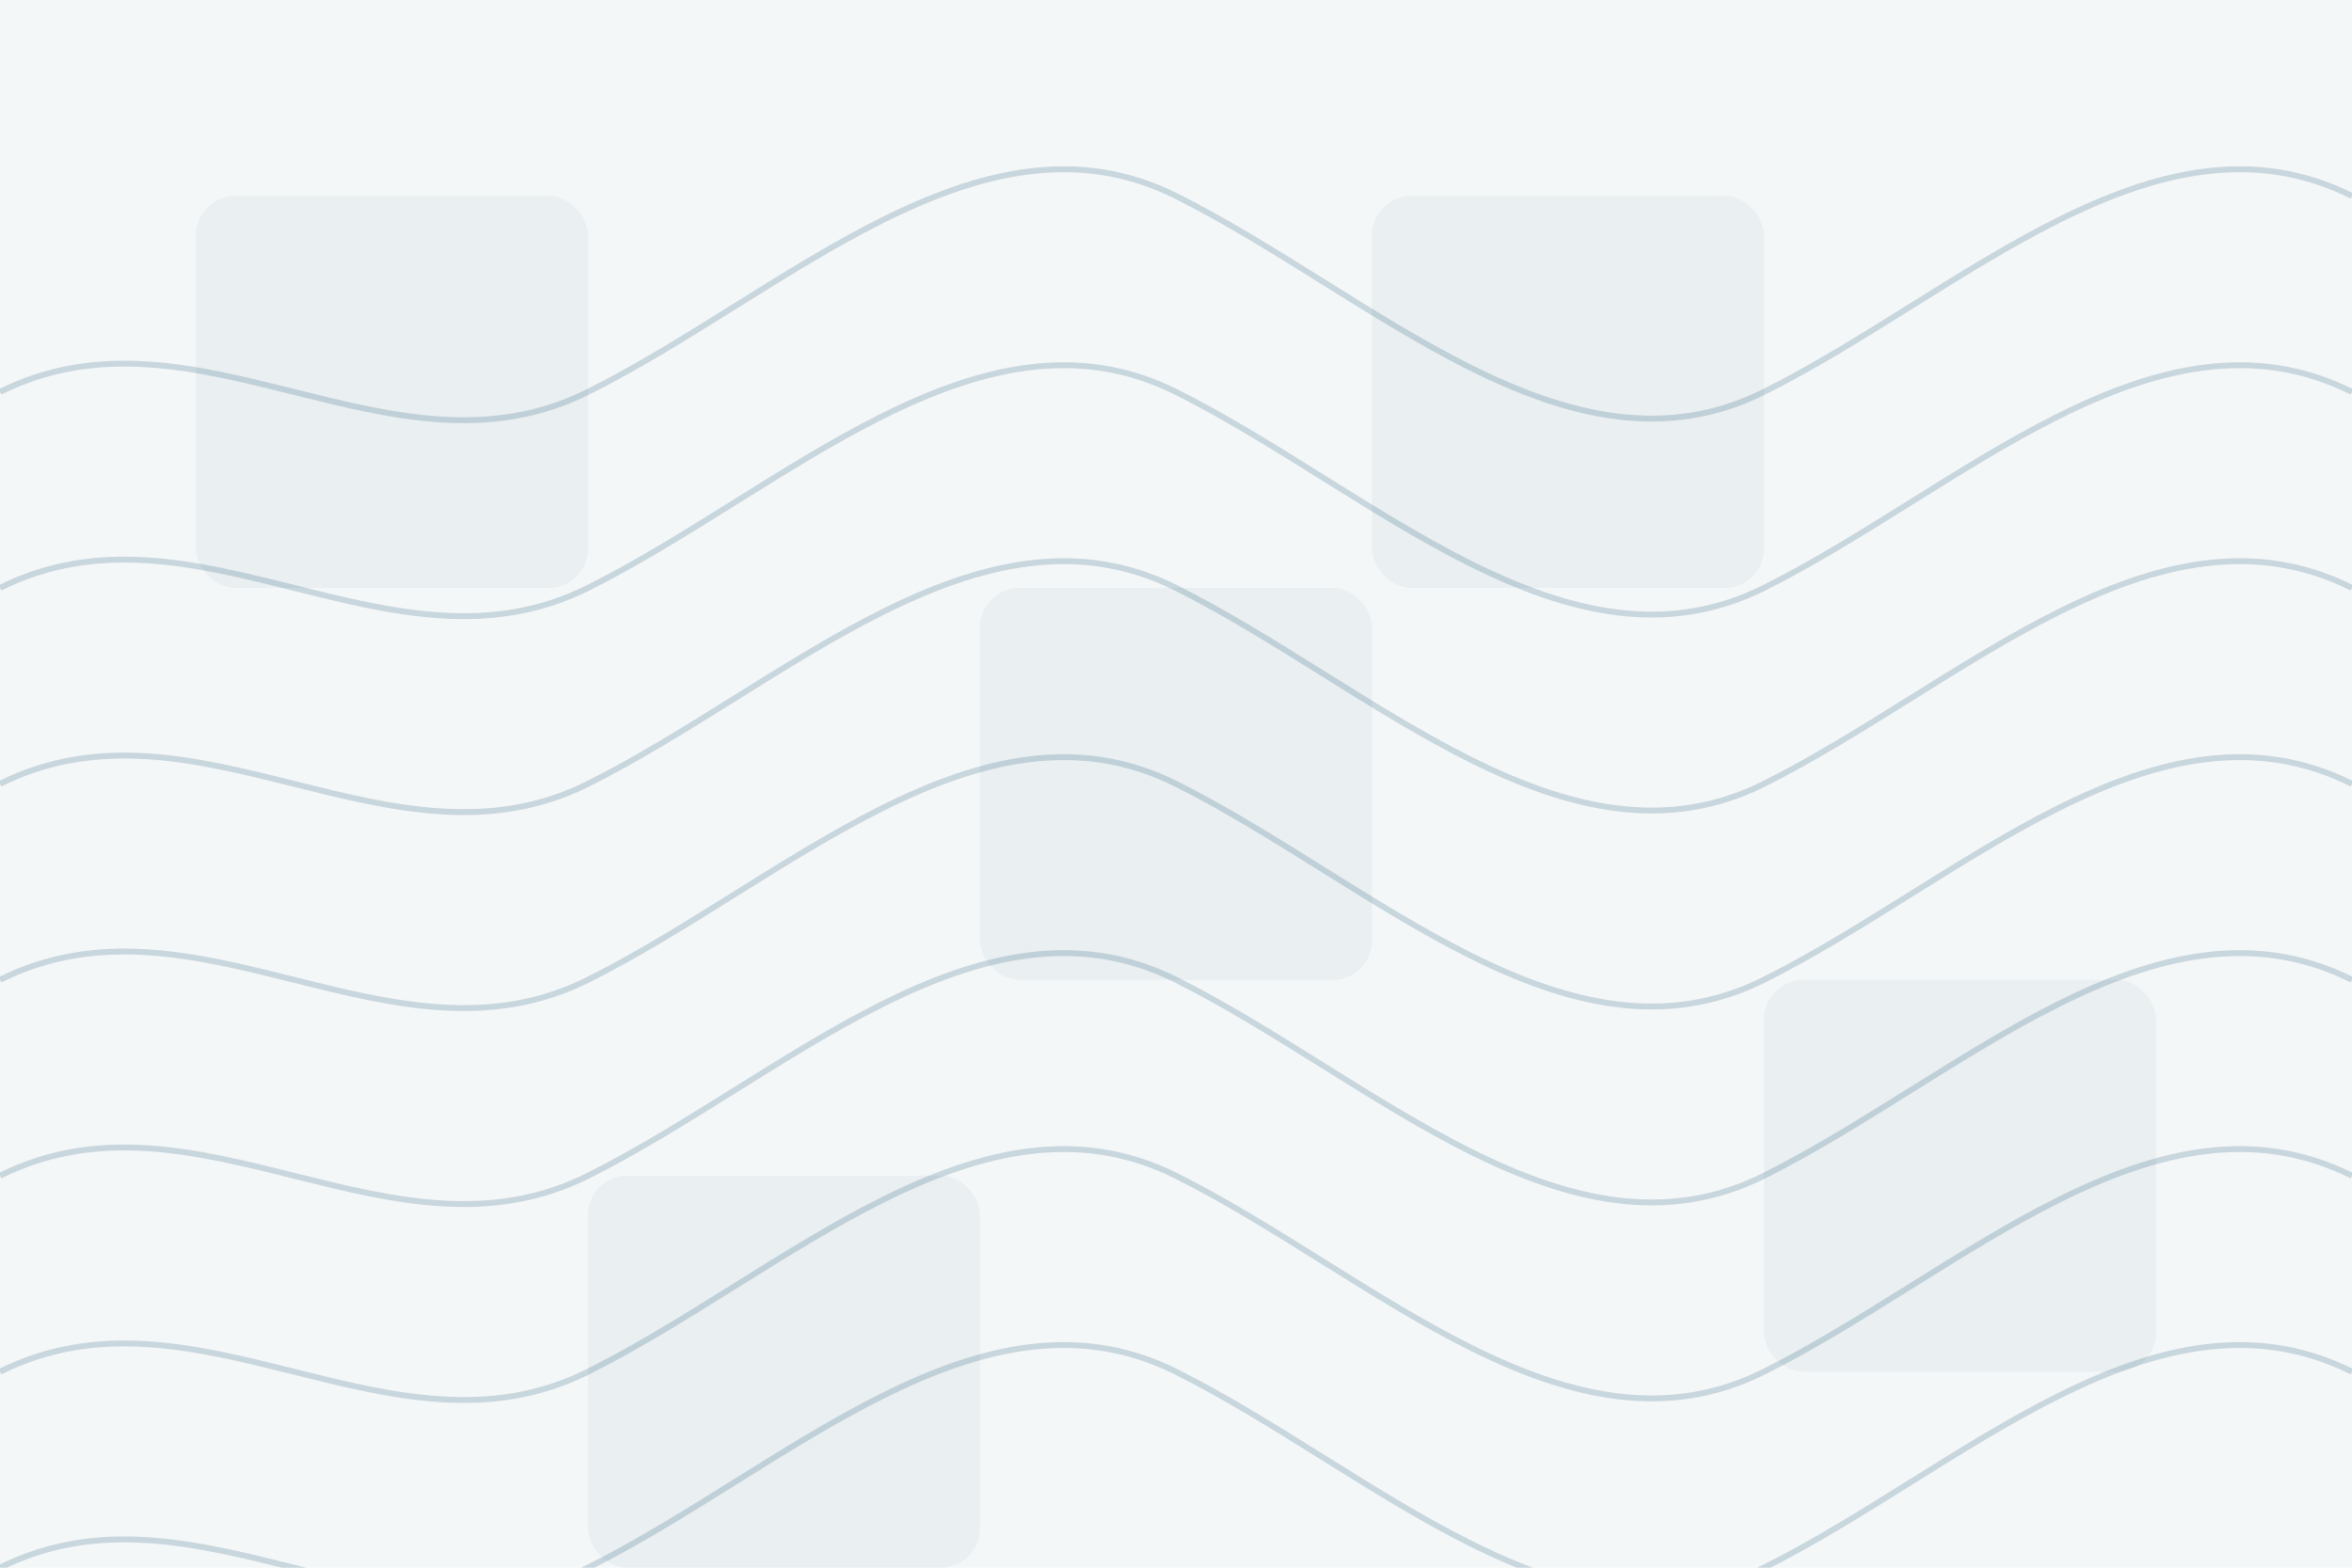 <?xml version="1.0" encoding="UTF-8"?>
<svg width="1200" height="800" viewBox="0 0 1200 800" fill="none" xmlns="http://www.w3.org/2000/svg">
  <rect width="1200" height="800" fill="#1A5276" fill-opacity="0.05"/>
  <path d="M0 200C100 150 200 250 300 200C400 150 500 50 600 100C700 150 800 250 900 200C1000 150 1100 50 1200 100" stroke="#1A5276" stroke-width="3" stroke-opacity="0.2"/>
  <path d="M0 300C100 250 200 350 300 300C400 250 500 150 600 200C700 250 800 350 900 300C1000 250 1100 150 1200 200" stroke="#1A5276" stroke-width="3" stroke-opacity="0.2"/>
  <path d="M0 400C100 350 200 450 300 400C400 350 500 250 600 300C700 350 800 450 900 400C1000 350 1100 250 1200 300" stroke="#1A5276" stroke-width="3" stroke-opacity="0.2"/>
  <path d="M0 500C100 450 200 550 300 500C400 450 500 350 600 400C700 450 800 550 900 500C1000 450 1100 350 1200 400" stroke="#1A5276" stroke-width="3" stroke-opacity="0.2"/>
  <path d="M0 600C100 550 200 650 300 600C400 550 500 450 600 500C700 550 800 650 900 600C1000 550 1100 450 1200 500" stroke="#1A5276" stroke-width="3" stroke-opacity="0.2"/>
  <path d="M0 700C100 650 200 750 300 700C400 650 500 550 600 600C700 650 800 750 900 700C1000 650 1100 550 1200 600" stroke="#1A5276" stroke-width="3" stroke-opacity="0.2"/>
  <path d="M0 800C100 750 200 850 300 800C400 750 500 650 600 700C700 750 800 850 900 800C1000 750 1100 650 1200 700" stroke="#1A5276" stroke-width="3" stroke-opacity="0.2"/>
  <rect x="100" y="100" width="200" height="200" rx="20" fill="#1A5276" fill-opacity="0.05"/>
  <rect x="900" y="500" width="200" height="200" rx="20" fill="#1A5276" fill-opacity="0.05"/>
  <rect x="500" y="300" width="200" height="200" rx="20" fill="#1A5276" fill-opacity="0.05"/>
  <rect x="300" y="600" width="200" height="200" rx="20" fill="#1A5276" fill-opacity="0.05"/>
  <rect x="700" y="100" width="200" height="200" rx="20" fill="#1A5276" fill-opacity="0.05"/>
</svg>